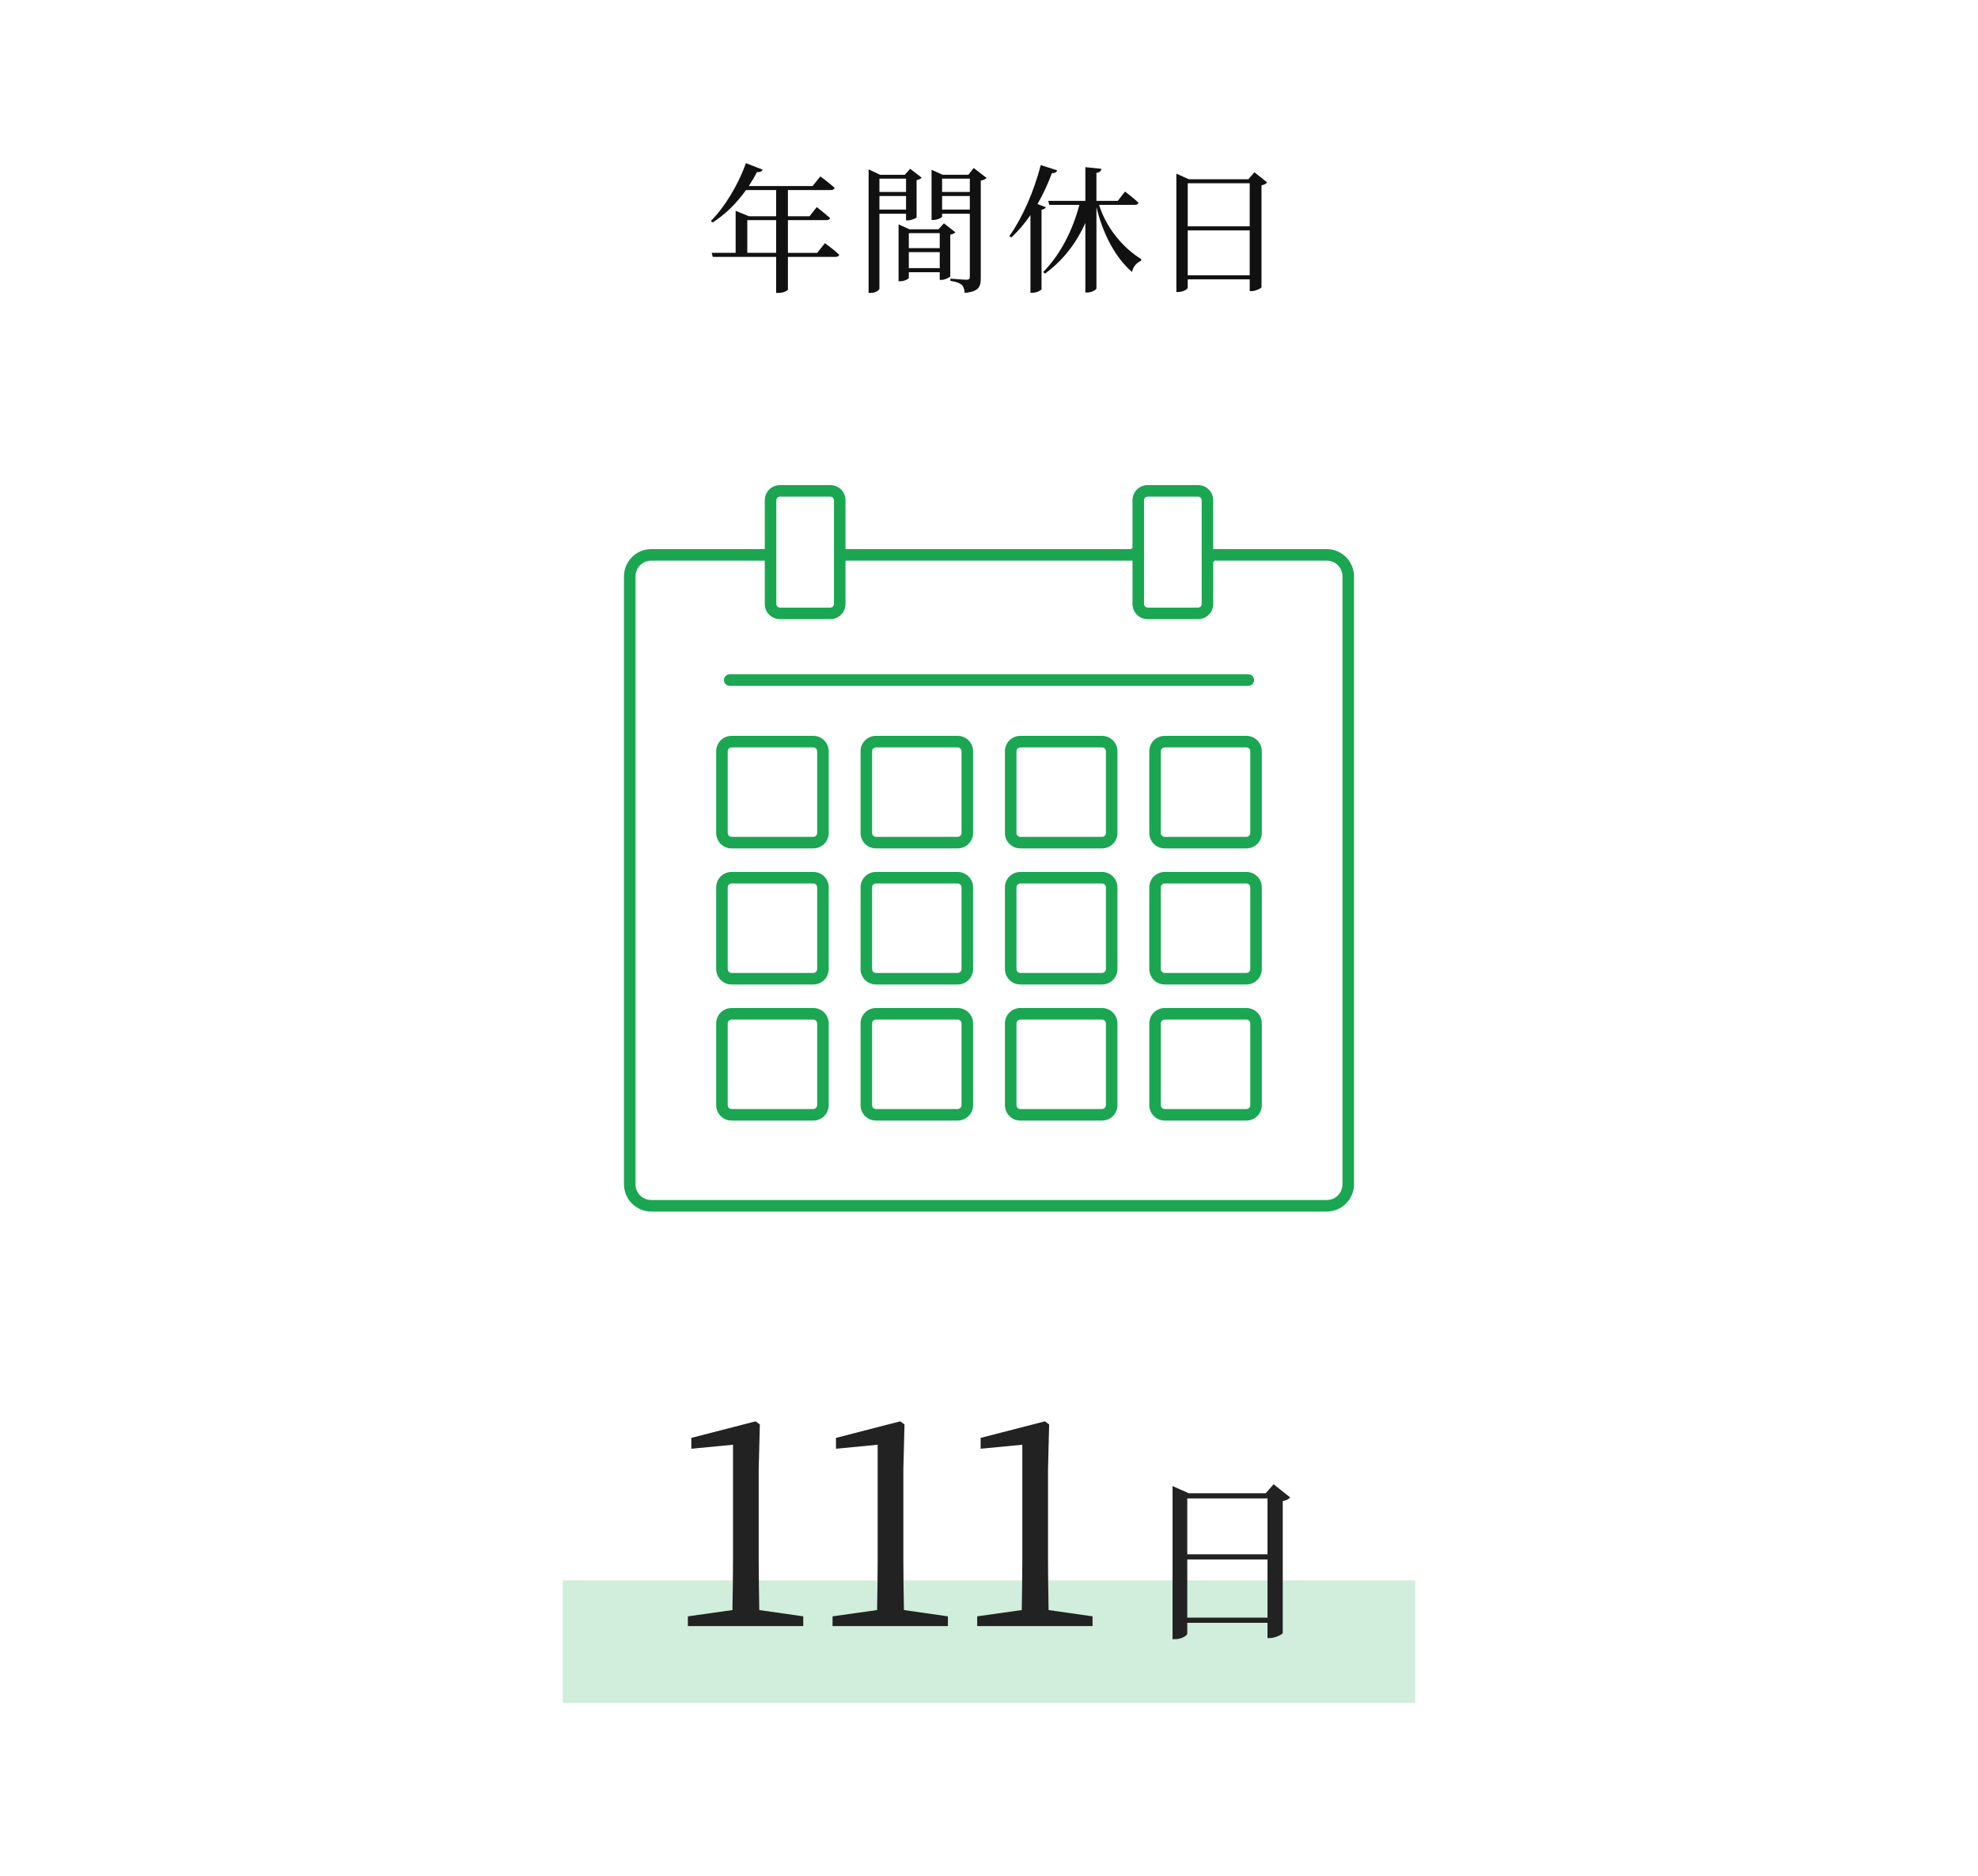 <?xml version="1.0" encoding="UTF-8"?>
<svg id="data_08-2" data-name="data_08" xmlns="http://www.w3.org/2000/svg" viewBox="0 0 485 460">
  <defs>
    <style>
      .cls-1 {
        fill-rule: evenodd;
        stroke: #fff;
        stroke-miterlimit: 10;
        stroke-width: .5px;
      }

      .cls-1, .cls-2 {
        fill: #1ba651;
      }

      .cls-3 {
        fill: #fff;
      }

      .cls-4 {
        fill: #222;
      }

      .cls-2 {
        opacity: .2;
      }

      .cls-5 {
        fill: #111;
      }
    </style>
  </defs>
  <rect class="cls-3" width="485" height="460"/>
  <g>
    <path class="cls-5" d="m202.272,59.616s2.21,1.632,3.502,2.821c-.068.374-.442.544-.885.544h-11.694v7.989c0,.204-.918.85-2.38.85h-.51v-8.839h-15.536l-.273-.986h5.882v-10.301l3.264,1.326h6.663v-6.426h-7.377c-2.414,3.366-5.236,6.086-8.193,7.956l-.441-.374c3.195-3.162,6.595-8.533,8.601-14.177l4.114,1.598c-.171.374-.613.68-1.395.578-.611,1.19-1.292,2.346-2.006,3.434h15.639l1.904-2.346s2.107,1.529,3.501,2.787c-.102.374-.442.544-.952.544h-10.505v6.426h5.304l1.768-2.244s2.006,1.565,3.264,2.687c-.068.34-.441.51-.918.51h-9.417v8.023h7.173l1.904-2.379Zm-11.967,2.379v-8.023h-7.071v8.023h7.071Z"/>
    <path class="cls-5" d="m215.633,52.408v18.358c0,.374-.918,1.054-2.176,1.054h-.477v-30.291l2.822,1.326h6.051l1.326-1.462,2.822,2.176c-.205.204-.681.51-1.258.612v9.11c-.035.204-1.326.748-2.176.748h-.408v-1.632h-6.527Zm0-8.601v3.264h6.527v-3.264h-6.527Zm6.527,7.581v-3.332h-6.527v3.332h6.527Zm12.102,5.575c-.17.204-.681.477-1.258.578v10.199c-.034.237-1.292.884-2.176.884h-.408v-1.87h-7.581v1.36c0,.272-1.088.85-2.107.85h-.408v-13.938l2.686,1.19h7.106l1.326-1.462,2.821,2.21Zm-11.423.204v3.672h7.581v-3.672h-7.581Zm7.581,8.567v-3.91h-7.581v3.91h7.581Zm11.491-22.098c-.204.237-.748.544-1.428.645v23.866c0,2.107-.408,3.331-3.944,3.671-.067-.85-.272-1.529-.714-1.972-.51-.408-1.258-.748-2.787-.985v-.544s3.264.272,3.977.272c.612,0,.783-.238.783-.748v-15.435h-6.8v.714c0,.238-1.156.816-2.244.816h-.34v-12.307l2.72,1.224h6.323l1.292-1.666,3.162,2.448Zm-10.913.17v3.264h6.8v-3.264h-6.8Zm6.8,7.581v-3.332h-6.8v3.332h6.8Z"/>
    <path class="cls-5" d="m256.435,50.81c-.137.306-.442.51-1.055.612v19.514c-.033.204-1.155.85-2.209.85h-.51v-19.038c-1.463,2.108-3.025,3.944-4.691,5.474l-.477-.34c2.992-4.147,6.018-10.776,7.684-17.406l4.045,1.292c-.136.408-.543.714-1.291.68-1.02,2.72-2.21,5.269-3.536,7.581l2.04.782Zm13.055-.578c1.802,5.814,6.018,10.642,10.369,13.327l-.068.374c-1.19.544-1.972,1.496-2.21,2.754-4.147-3.536-7.207-9.485-8.737-15.911v19.922c0,.341-1.155,1.02-2.209,1.02h-.51v-17.066c-2.176,4.896-5.439,9.179-9.894,12.442l-.442-.407c4.284-4.318,7.275-10.403,8.873-16.455h-7.377l-.272-.985h9.111v-8.262l3.943.408c-.068.51-.34.85-1.225.986v6.867h5.236l1.768-2.278s2.074,1.565,3.297,2.72c-.102.374-.373.544-.883.544h-8.771Z"/>
    <path class="cls-5" d="m310.708,44.726c-.204.306-.714.578-1.394.714v24.987c-.035.238-1.428.952-2.448.952h-.442v-2.89h-15.196v2.039c0,.341-1.02,1.055-2.277,1.055h-.511v-28.999l3.061,1.359h14.584l1.496-1.7,3.128,2.482Zm-19.48.204v10.572h15.196v-10.572h-15.196Zm15.196,22.573v-11.015h-15.196v11.015h15.196Z"/>
  </g>
  <path class="cls-1" d="m277.436,134.386h-69.873v-11.747c0-2.181-1.767-3.949-3.949-3.949h-12.393c-2.18,0-3.949,1.768-3.949,3.949v11.747h-27.591c-3.829,0-6.933,3.104-6.933,6.934v149.056c0,1.838.73,3.602,2.031,4.903,1.3,1.301,3.064,2.032,4.902,2.032h165.634c1.839,0,3.603-.73,4.903-2.032,1.3-1.3,2.03-3.064,2.03-4.903v-149.056c0-3.83-3.104-6.934-6.933-6.934h-27.59v-11.747c0-2.181-1.768-3.949-3.95-3.949h-12.392c-2.182,0-3.95,1.768-3.95,3.949v11.747h0Zm20.291,3.328v10.393c0,2.182-1.768,3.95-3.95,3.95h-12.392c-2.182,0-3.95-1.768-3.95-3.95v-10.393h-69.873v10.393c0,2.182-1.767,3.95-3.949,3.95h-12.393c-2.18,0-3.949-1.768-3.949-3.95v-10.393h-27.591c-1.991,0-3.605,1.615-3.605,3.607v149.056c0,.956.379,1.873,1.056,2.55s1.594,1.056,2.549,1.056h165.634c.957,0,1.874-.379,2.549-1.056.676-.676,1.057-1.594,1.057-2.55v-149.056c0-1.992-1.615-3.607-3.606-3.607h-27.59Zm-23.48,113.209c0-1.065-.424-2.088-1.177-2.841s-1.776-1.178-2.842-1.178h-20.055c-1.065,0-2.087.424-2.842,1.178-.754.754-1.176,1.776-1.176,2.841v20.058c0,1.067.423,2.089,1.176,2.842.754.754,1.777,1.178,2.842,1.178h20.055c1.066,0,2.088-.424,2.842-1.178.754-.754,1.177-1.776,1.177-2.842v-20.058h0Zm-70.8,0c0-1.065-.423-2.088-1.177-2.841-.754-.754-1.776-1.178-2.841-1.178h-20.055c-1.066,0-2.088.424-2.842,1.178-.754.754-1.177,1.776-1.177,2.841v20.058c0,1.067.424,2.089,1.177,2.842.754.754,1.776,1.178,2.842,1.178h20.055c1.065,0,2.087-.424,2.841-1.178.754-.754,1.177-1.776,1.177-2.842v-20.058h0Zm35.4,0c0-1.065-.424-2.088-1.177-2.841-.754-.754-1.776-1.178-2.842-1.178h-20.055c-1.065,0-2.087.424-2.841,1.178s-1.177,1.776-1.177,2.841v20.058c0,1.067.424,2.089,1.177,2.842.754.754,1.776,1.178,2.841,1.178h20.055c1.066,0,2.088-.424,2.842-1.178.753-.754,1.177-1.776,1.177-2.842v-20.058h0Zm70.799,0c0-1.065-.423-2.088-1.176-2.841-.754-.754-1.777-1.178-2.842-1.178h-20.055c-1.067,0-2.088.424-2.842,1.178-.754.754-1.176,1.776-1.176,2.841v20.058c0,1.067.423,2.089,1.176,2.842.753.754,1.775,1.178,2.842,1.178h20.055c1.065,0,2.088-.424,2.842-1.178.753-.754,1.176-1.776,1.176-2.842v-20.058h0Zm-38.727,0v20.058c0,.184-.073.359-.203.489-.129.129-.304.202-.488.202h-20.055c-.183,0-.358-.073-.488-.202-.13-.13-.202-.305-.202-.489v-20.058c0-.183.072-.358.202-.488.13-.129.306-.202.488-.202h20.055c.184,0,.359.073.488.202.13.13.203.305.203.488h0Zm-70.8,0v20.058c0,.184-.073.359-.202.489-.13.129-.305.202-.488.202h-20.055c-.184,0-.359-.073-.488-.202-.13-.13-.203-.305-.203-.489v-20.058c0-.183.073-.358.203-.488.129-.129.304-.202.488-.202h20.055c.183,0,.358.073.488.202.129.13.202.305.202.488h0Zm35.4,0v20.058c0,.184-.073.359-.202.489-.13.129-.305.202-.489.202h-20.055c-.183,0-.358-.073-.488-.202-.129-.13-.202-.305-.202-.489v-20.058c0-.183.073-.358.202-.488.13-.129.305-.202.488-.202h20.055c.184,0,.359.073.489.202.129.13.202.305.202.488h0Zm70.8,0v20.058c0,.184-.073.359-.203.489-.129.129-.305.202-.488.202h-20.055c-.183,0-.359-.073-.488-.202-.13-.13-.203-.305-.203-.489v-20.058c0-.183.073-.358.203-.488.129-.129.305-.202.488-.202h20.055c.183,0,.359.073.488.202.13.13.203.305.203.488h0Zm3.327-33.367c0-1.065-.423-2.088-1.176-2.841-.754-.754-1.777-1.178-2.842-1.178h-20.055c-1.067,0-2.088.424-2.842,1.178-.754.754-1.176,1.776-1.176,2.841v20.058c0,1.067.423,2.089,1.176,2.842.753.754,1.775,1.177,2.842,1.177h20.055c1.065,0,2.088-.424,2.842-1.177.753-.754,1.176-1.776,1.176-2.842v-20.058h0Zm-35.399,0c0-1.065-.424-2.088-1.177-2.841-.754-.754-1.776-1.178-2.842-1.178h-20.055c-1.065,0-2.087.424-2.842,1.178-.754.754-1.176,1.776-1.176,2.841v20.058c0,1.067.423,2.089,1.176,2.842.754.754,1.777,1.177,2.842,1.177h20.055c1.066,0,2.088-.424,2.842-1.177.754-.754,1.177-1.776,1.177-2.842v-20.058h0Zm-70.8,0c0-1.065-.423-2.088-1.177-2.841-.754-.754-1.776-1.178-2.841-1.178h-20.055c-1.066,0-2.088.424-2.842,1.178-.754.754-1.177,1.776-1.177,2.841v20.058c0,1.067.424,2.089,1.177,2.842.754.754,1.776,1.177,2.842,1.177h20.055c1.065,0,2.087-.424,2.841-1.177.754-.754,1.177-1.776,1.177-2.842v-20.058h0Zm35.4,0c0-1.065-.424-2.088-1.177-2.841-.754-.754-1.776-1.178-2.842-1.178h-20.055c-1.065,0-2.087.424-2.841,1.178-.754.754-1.177,1.776-1.177,2.841v20.058c0,1.067.424,2.089,1.177,2.842.754.754,1.776,1.177,2.841,1.177h20.055c1.066,0,2.088-.424,2.842-1.177.753-.754,1.177-1.776,1.177-2.842v-20.058h0Zm-38.728,0v20.059c0,.183-.073.358-.202.488-.13.129-.305.202-.488.202h-20.055c-.184,0-.359-.073-.488-.202-.13-.13-.203-.305-.203-.488v-20.059c0-.183.073-.358.203-.488.129-.129.304-.202.488-.202h20.055c.183,0,.358.073.488.202.129.13.202.305.202.488h0Zm70.8,0v20.059c0,.183-.073.358-.203.488-.129.129-.304.202-.488.202h-20.055c-.183,0-.358-.073-.488-.202-.13-.13-.202-.305-.202-.488v-20.059c0-.183.072-.358.202-.488.13-.129.306-.202.488-.202h20.055c.184,0,.359.073.488.202.13.13.203.305.203.488h0Zm-35.4,0v20.059c0,.183-.073.358-.202.488-.13.129-.305.202-.489.202h-20.055c-.183,0-.358-.073-.488-.202-.129-.13-.202-.305-.202-.488v-20.059c0-.183.073-.358.202-.488.13-.129.305-.202.488-.202h20.055c.184,0,.359.073.489.202.129.13.202.305.202.488h0Zm70.8,0v20.059c0,.183-.073.358-.203.488-.129.129-.305.202-.488.202h-20.055c-.183,0-.359-.073-.488-.202-.13-.13-.203-.305-.203-.488v-20.059c0-.183.073-.358.203-.488.129-.129.305-.202.488-.202h20.055c.183,0,.359.073.488.202.13.13.203.305.203.488h0Zm3.327-33.365c0-1.067-.423-2.089-1.176-2.842-.754-.754-1.777-1.178-2.842-1.178h-20.055c-1.067,0-2.088.424-2.842,1.178-.754.754-1.176,1.776-1.176,2.842v20.058c0,1.065.423,2.088,1.176,2.841.753.754,1.775,1.177,2.842,1.177h20.055c1.065,0,2.088-.424,2.842-1.177.753-.754,1.176-1.776,1.176-2.841v-20.058h0Zm-35.399,0c0-1.067-.424-2.089-1.177-2.842-.754-.754-1.776-1.178-2.842-1.178h-20.055c-1.065,0-2.087.424-2.842,1.178-.754.754-1.176,1.776-1.176,2.842v20.058c0,1.065.423,2.088,1.176,2.841.754.754,1.777,1.177,2.842,1.177h20.055c1.066,0,2.088-.424,2.842-1.177s1.177-1.776,1.177-2.841v-20.058h0Zm-35.4,0c0-1.067-.424-2.089-1.177-2.842-.754-.754-1.776-1.178-2.842-1.178h-20.055c-1.065,0-2.087.424-2.841,1.178-.754.754-1.177,1.776-1.177,2.842v20.058c0,1.065.424,2.088,1.177,2.841s1.776,1.177,2.841,1.177h20.055c1.066,0,2.088-.424,2.842-1.177.753-.754,1.177-1.776,1.177-2.841v-20.058h0Zm-35.4,0c0-1.067-.423-2.089-1.177-2.842-.754-.754-1.776-1.178-2.841-1.178h-20.055c-1.066,0-2.088.424-2.842,1.178-.754.754-1.177,1.776-1.177,2.842v20.058c0,1.065.424,2.088,1.177,2.841.754.754,1.776,1.177,2.842,1.177h20.055c1.065,0,2.087-.424,2.841-1.177.754-.754,1.177-1.776,1.177-2.841v-20.058h0Zm67.472,0v20.058c0,.183-.073.358-.203.488-.129.129-.304.202-.488.202h-20.055c-.183,0-.358-.073-.488-.202-.13-.13-.202-.305-.202-.488v-20.058c0-.184.072-.359.202-.489.13-.129.306-.202.488-.202h20.055c.184,0,.359.073.488.202.13.13.203.305.203.489h0Zm-70.8,0v20.058c0,.183-.073.358-.202.488-.13.129-.305.202-.488.202h-20.055c-.184,0-.359-.073-.488-.202-.13-.13-.203-.305-.203-.488v-20.058c0-.184.073-.359.203-.489.129-.129.304-.202.488-.202h20.055c.183,0,.358.073.488.202.129.13.202.305.202.489h0Zm106.2,0v20.058c0,.183-.073.358-.203.488-.129.129-.305.202-.488.202h-20.055c-.183,0-.359-.073-.488-.202-.13-.13-.203-.305-.203-.488v-20.058c0-.184.073-.359.203-.489.129-.129.305-.202.488-.202h20.055c.183,0,.359.073.488.202.13.13.203.305.203.489h0Zm-70.8,0v20.058c0,.183-.073.358-.202.488-.13.129-.305.202-.489.202h-20.055c-.183,0-.358-.073-.488-.202-.129-.13-.202-.305-.202-.488v-20.058c0-.184.073-.359.202-.489.13-.129.305-.202.488-.202h20.055c.184,0,.359.073.489.202.129.13.202.305.202.489h0Zm-56.596-15.783h127.156c.918,0,1.665-.746,1.665-1.665s-.746-1.664-1.665-1.664h-127.156c-.918,0-1.665.745-1.665,1.664s.746,1.665,1.665,1.665h0Zm101.842-31.952v11.651c0,.344.278.622.622.622h12.392c.343,0,.621-.278.621-.622v-25.467c0-.342-.278-.621-.621-.622h-12.392c-.344.001-.622.279-.622.622v13.005c.033.13.05.265.05.406,0,.14-.017.276-.05.406h0Zm-76.528-13.816v25.467c0,.344-.278.622-.622.622h-12.393c-.343,0-.621-.278-.621-.622v-25.467c0-.342.278-.621.621-.622h12.393c.344.001.622.279.622.622h0Z"/>
  <rect class="cls-2" x="138" y="387.5" width="209" height="30"/>
  <g>
    <path class="cls-4" d="m196.953,396.309v2.381h-28.283v-2.381l10.921-1.539c.07-4.061.14-8.191.14-12.252v-28.283l-10.221.981v-2.66l15.752-4.061,1.05.769-.28,10.992v22.262c0,4.061.07,8.191.141,12.252l10.781,1.539Z"/>
    <path class="cls-4" d="m232.422,396.309v2.381h-28.283v-2.381l10.921-1.539c.07-4.061.14-8.191.14-12.252v-28.283l-10.221.981v-2.66l15.752-4.061,1.05.769-.28,10.992v22.262c0,4.061.07,8.191.141,12.252l10.781,1.539Z"/>
    <path class="cls-4" d="m267.891,396.309v2.381h-28.283v-2.381l10.921-1.539c.07-4.061.14-8.191.14-12.252v-28.283l-10.221.981v-2.66l15.752-4.061,1.05.769-.28,10.992v22.262c0,4.061.07,8.191.141,12.252l10.781,1.539Z"/>
    <path class="cls-4" d="m316.33,367.137c-.264.397-.924.748-1.804.924v32.346c-.044.308-1.849,1.231-3.169,1.231h-.571v-3.74h-19.671v2.64c0,.441-1.32,1.365-2.949,1.365h-.659v-37.537l3.96,1.76h18.879l1.937-2.201,4.048,3.213Zm-25.215.264v13.687h19.671v-13.687h-19.671Zm19.671,29.221v-14.258h-19.671v14.258h19.671Z"/>
  </g>
</svg>